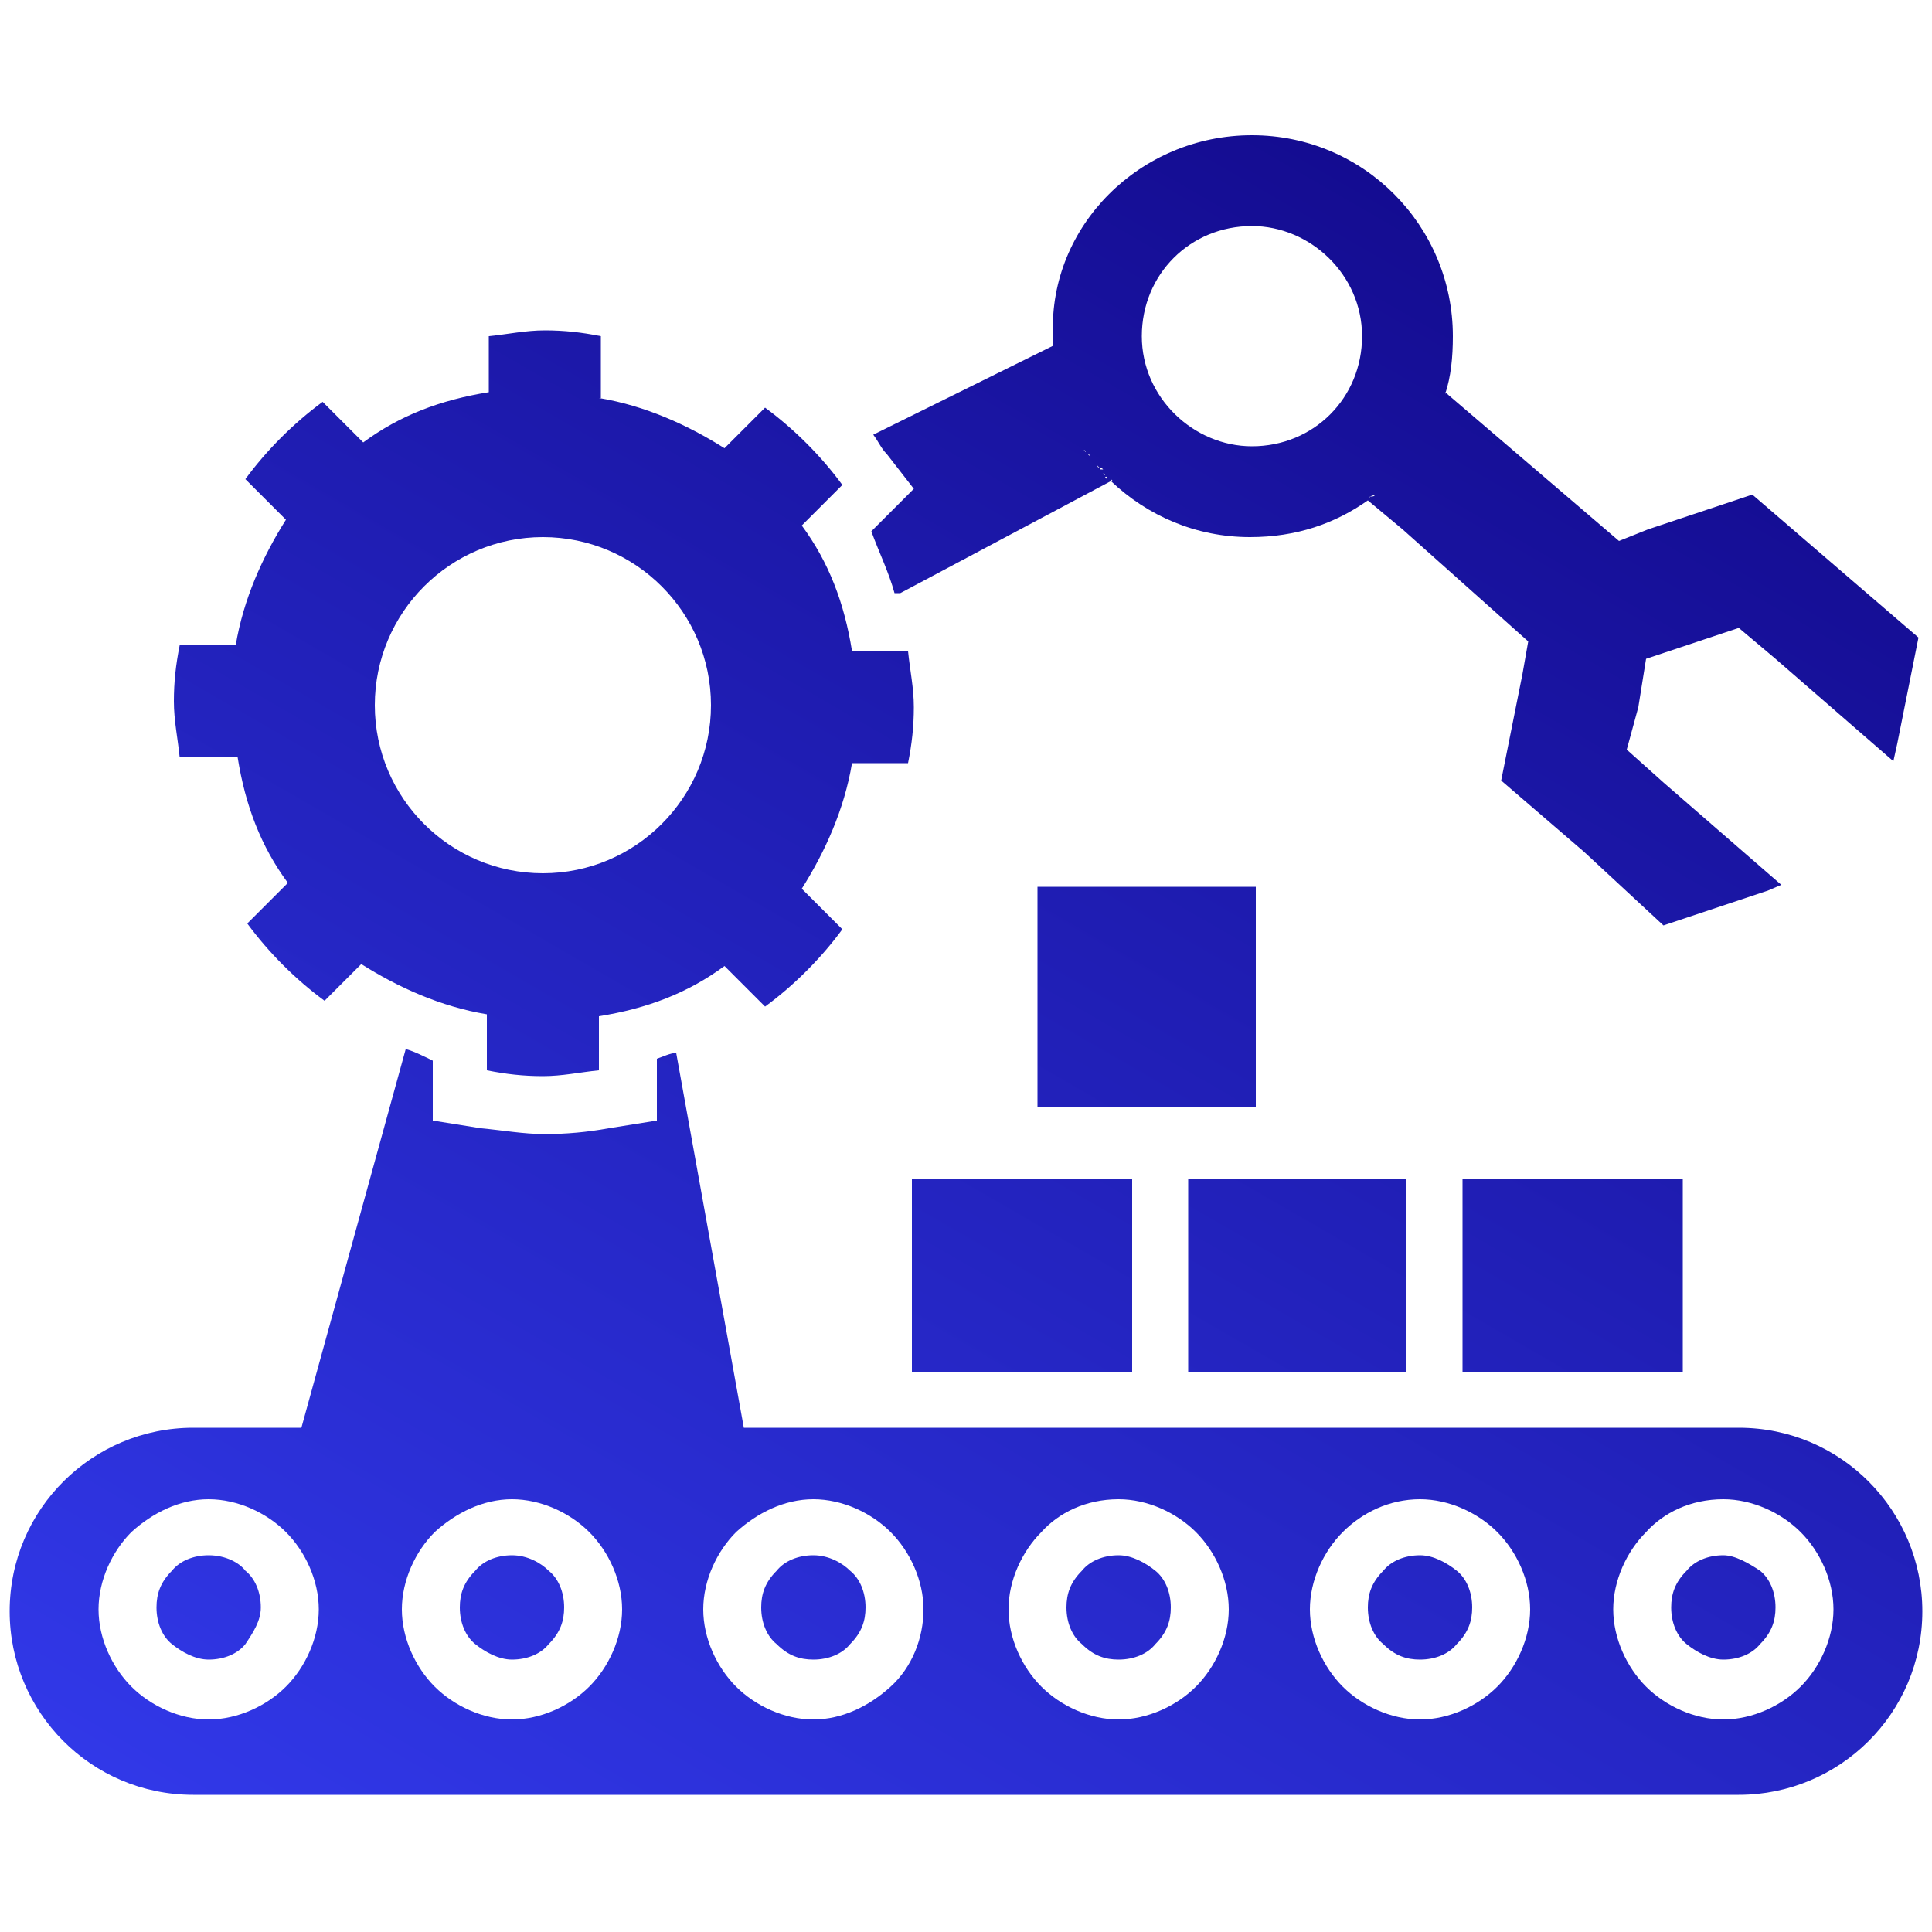 <?xml version="1.0" encoding="utf-8"?>
<!-- Generator: Adobe Illustrator 28.1.0, SVG Export Plug-In . SVG Version: 6.00 Build 0)  -->
<svg version="1.1" id="Layer_1" xmlns="http://www.w3.org/2000/svg" xmlns:xlink="http://www.w3.org/1999/xlink" x="0px" y="0px"
	 viewBox="0 0 100 100" style="enable-background:new 0 0 100 100;" xml:space="preserve">
<style type="text/css">
	.st0{fill-rule:evenodd;clip-rule:evenodd;fill:url(#SVGID_1_);}
</style>
<linearGradient id="SVGID_1_" gradientUnits="userSpaceOnUse" x1="79.965" y1="662.185" x2="27.803" y2="752.534" gradientTransform="matrix(1 0 0 1 0 -648)">
	<stop  offset="0" style="stop-color:#140C91"/>
	<stop  offset="1" style="stop-color:#3138E8"/>
</linearGradient>
<path class="st0" d="M31,20.6c2.4,0.4,4.6,1.4,6.5,2.6l2.1-2.1c1.5,1.1,2.9,2.5,4,4l-2.1,2.1c1.4,1.9,2.2,4,2.6,6.5h2.9
	c0.1,1,0.3,1.9,0.3,2.9s-0.1,1.9-0.3,2.9h-2.9c-0.4,2.4-1.4,4.6-2.6,6.5l2.1,2.1c-1.1,1.5-2.5,2.9-4,4l-2.1-2.1
	c-1.9,1.4-4,2.2-6.5,2.6v2.8c-1,0.1-1.9,0.3-2.9,0.3c-1,0-1.9-0.1-2.9-0.3v-2.9c-2.4-0.4-4.6-1.4-6.5-2.6l-1.9,1.9
	c-1.5-1.1-2.9-2.5-4-4l2.1-2.1c-1.4-1.9-2.2-4-2.6-6.5H9.3c-0.1-1-0.3-1.9-0.3-2.9s0.1-1.9,0.3-2.9h2.9c0.4-2.4,1.4-4.6,2.6-6.5
	l-2.1-2.1c1.1-1.5,2.5-2.9,4-4l2.1,2.1c1.9-1.4,4-2.2,6.5-2.6v-2.9c1-0.1,1.9-0.3,2.9-0.3c1,0,1.9,0.1,2.9,0.3v3.2H31z M87.1,71V61
	H75.7v10H87.1z M58.6,71V61H47.2v10H58.6z M72.8,71V61H61.5v10H72.8z M53.7,57.3h11.3V45.9H53.7V57.3z M64.8,7
	c5.8,0,10.4,4.7,10.4,10.4c0,1.1-0.1,2.1-0.4,3v-0.1l9,7.7l1.5-0.6l5.4-1.8l4.3,3.7l4.3,3.7l-1.1,5.5L98,39.4l-6.1-5.3L90,32.5
	l-2.4,0.8l-2.4,0.8l-0.4,2.5l-0.6,2.2l1.9,1.7l6.1,5.3l-0.7,0.3l-5.4,1.8L82,44.1l-4.3-3.7l1.1-5.5l0.3-1.7l-6.5-5.8l-1.8-1.5
	c-1.7,1.2-3.7,1.9-6.1,1.9c-2.8,0-5.3-1.1-7.2-2.9l-10.9,5.8h-0.3c-0.3-1.1-0.8-2.1-1.2-3.2l2.2-2.2l-1.4-1.8
	c-0.3-0.3-0.4-0.6-0.7-1l9.3-4.6c0-0.1,0-0.4,0-0.6C54.3,11.7,59,7,64.8,7L64.8,7z M73.9,22.4C73.8,22.5,73.8,22.5,73.9,22.4
	 M73.8,22.7L73.8,22.7C73.7,22.7,73.7,22.7,73.8,22.7z M73.5,23.1C73.5,23.1,73.4,23.2,73.5,23.1C73.4,23.2,73.5,23.1,73.5,23.1z
	 M73.4,23.2C73.4,23.4,73.2,23.4,73.4,23.2C73.2,23.4,73.4,23.4,73.4,23.2z M73.2,23.5L73.2,23.5C73.1,23.5,73.2,23.5,73.2,23.5z
	 M73.1,23.6C73,23.8,73,23.8,73.1,23.6C73,23.8,73,23.8,73.1,23.6z M73,23.9C72.8,23.9,72.8,23.9,73,23.9
	C72.8,23.9,72.8,23.9,73,23.9z M72.7,24.1C72.7,24.2,72.7,24.2,72.7,24.1C72.7,24.2,72.7,24.2,72.7,24.1z M72.5,24.3L72.5,24.3
	l-0.1,0.1l-0.1,0.1l0.1-0.1 M72.3,24.6C72.3,24.8,72.1,24.8,72.3,24.6C72.1,24.8,72.3,24.8,72.3,24.6z M72.1,24.9
	C72,24.9,72,24.9,72.1,24.9C72,24.9,72,24.9,72.1,24.9z M71.9,25L71.9,25L71.9,25z M71.7,25.2C71.7,25.2,71.6,25.2,71.7,25.2
	C71.6,25.2,71.7,25.2,71.7,25.2z M71.6,25.3C71.4,25.3,71.4,25.4,71.6,25.3C71.4,25.4,71.4,25.3,71.6,25.3z M71.3,25.4
	C71.3,25.6,71.3,25.6,71.3,25.4C71.3,25.6,71.3,25.6,71.3,25.4z M71.2,25.6C71.2,25.7,71,25.7,71.2,25.6c-0.1,0.1-0.1,0.1-0.3,0.1
	l-0.1,0.1c0,0,0.1,0,0.1-0.1L71.2,25.6C71,25.7,71.2,25.7,71.2,25.6z M57.6,24.9l-0.1-0.1C57.5,24.9,57.5,24.9,57.6,24.9z
	 M57.3,24.8l-0.1-0.1C57.3,24.6,57.3,24.8,57.3,24.8z M57.2,24.6l-0.1-0.1C57.1,24.5,57.2,24.5,57.2,24.6z M57.1,24.3l-0.1-0.1
	C56.9,24.3,56.9,24.3,57.1,24.3z M56.9,24.2l-0.1-0.1C56.8,24.1,56.8,24.2,56.9,24.2z M56.6,24.1C56.6,23.9,56.6,23.9,56.6,24.1
	C56.6,23.9,56.6,23.9,56.6,24.1z M56.5,23.8l-0.1-0.1C56.5,23.8,56.5,23.8,56.5,23.8z M56.4,23.6l-0.1-0.1
	C56.4,23.5,56.4,23.6,56.4,23.6z M56.2,23.4c0,0,0-0.1-0.1-0.1C56.2,23.4,56.2,23.4,56.2,23.4z M56.1,23.2
	C56.1,23.2,56.1,23.1,56.1,23.2C56.1,23.1,56.1,23.2,56.1,23.2z M55.9,23L55.9,23L55.9,23z M55.8,22.8
	C55.8,22.7,55.8,22.7,55.8,22.8C55.8,22.7,55.8,22.7,55.8,22.8z M55.7,22.5L55.7,22.5L55.7,22.5z M55.5,22.4
	C55.5,22.3,55.5,22.3,55.5,22.4C55.5,22.3,55.5,22.3,55.5,22.4z M55.4,22.1C55.4,22.1,55.4,22,55.4,22.1
	C55.4,22,55.4,22.1,55.4,22.1z M55.4,21.8C55.3,21.8,55.3,21.8,55.4,21.8C55.3,21.8,55.3,21.8,55.4,21.8z M55.3,21.7
	C55.3,21.6,55.3,21.6,55.3,21.7C55.3,21.6,55.3,21.6,55.3,21.7z M55.1,21.4C55.1,21.4,55.1,21.3,55.1,21.4
	C55.1,21.3,55.1,21.4,55.1,21.4z M55,21.2L55,21.2L55,21.2z M64.8,11.7c3,0,5.7,2.5,5.7,5.7s-2.5,5.7-5.7,5.7c-3,0-5.7-2.5-5.7-5.7
	S61.6,11.7,64.8,11.7z M15.6,73.9l5.4-19.6c0.4,0.1,1,0.4,1.4,0.6V58l2.5,0.4c1.1,0.1,2.2,0.3,3.3,0.3c1.1,0,2.2-0.1,3.3-0.3L34,58
	v-3.2c0.3-0.1,0.7-0.3,1-0.3l3.5,19.4H90c5.3,0,9.5,4.3,9.5,9.5c0,5.3-4.3,9.5-9.5,9.5H10c-5.3,0-9.5-4.3-9.5-9.5
	c0-5.3,4.3-9.5,9.5-9.5H15.6z M10.8,77.6c1.5,0,3,0.7,4,1.7c1,1,1.7,2.5,1.7,4c0,1.5-0.7,3-1.7,4c-1,1-2.5,1.7-4,1.7s-3-0.7-4-1.7
	c-1-1-1.7-2.5-1.7-4c0-1.5,0.7-3,1.7-4C7.9,78.3,9.3,77.6,10.8,77.6z M10.8,80.5c-0.8,0-1.5,0.3-1.9,0.8c-0.6,0.6-0.8,1.2-0.8,1.9
	c0,0.8,0.3,1.5,0.8,1.9s1.2,0.8,1.9,0.8c0.8,0,1.5-0.3,1.9-0.8c0.4-0.6,0.8-1.2,0.8-1.9c0-0.8-0.3-1.5-0.8-1.9
	C12.4,80.9,11.7,80.5,10.8,80.5z M26.5,77.6c1.5,0,3,0.7,4,1.7c1,1,1.7,2.5,1.7,4c0,1.5-0.7,3-1.7,4s-2.5,1.7-4,1.7
	c-1.5,0-3-0.7-4-1.7c-1-1-1.7-2.5-1.7-4c0-1.5,0.7-3,1.7-4C23.6,78.3,25,77.6,26.5,77.6z M26.5,80.5c-0.8,0-1.5,0.3-1.9,0.8
	c-0.6,0.6-0.8,1.2-0.8,1.9c0,0.8,0.3,1.5,0.8,1.9s1.2,0.8,1.9,0.8c0.8,0,1.5-0.3,1.9-0.8c0.6-0.6,0.8-1.2,0.8-1.9
	c0-0.8-0.3-1.5-0.8-1.9C28,80.9,27.3,80.5,26.5,80.5z M42.1,77.6c1.5,0,3,0.7,4,1.7c1,1,1.7,2.5,1.7,4c0,1.5-0.6,3-1.7,4
	c-1.1,1-2.5,1.7-4,1.7s-3-0.7-4-1.7c-1-1-1.7-2.5-1.7-4c0-1.5,0.7-3,1.7-4C39.2,78.3,40.6,77.6,42.1,77.6z M42.1,80.5
	c-0.8,0-1.5,0.3-1.9,0.8c-0.6,0.6-0.8,1.2-0.8,1.9c0,0.8,0.3,1.5,0.8,1.9c0.6,0.6,1.2,0.8,1.9,0.8c0.8,0,1.5-0.3,1.9-0.8
	c0.6-0.6,0.8-1.2,0.8-1.9c0-0.8-0.3-1.5-0.8-1.9C43.6,80.9,42.9,80.5,42.1,80.5z M57.9,77.6c1.5,0,3,0.7,4,1.7c1,1,1.7,2.5,1.7,4
	c0,1.5-0.7,3-1.7,4c-1,1-2.5,1.7-4,1.7c-1.5,0-3-0.7-4-1.7c-1-1-1.7-2.5-1.7-4c0-1.5,0.7-3,1.7-4C54.8,78.3,56.2,77.6,57.9,77.6z
	 M57.9,80.5c-0.8,0-1.5,0.3-1.9,0.8c-0.6,0.6-0.8,1.2-0.8,1.9c0,0.8,0.3,1.5,0.8,1.9c0.6,0.6,1.2,0.8,1.9,0.8c0.8,0,1.5-0.3,1.9-0.8
	c0.6-0.6,0.8-1.2,0.8-1.9c0-0.8-0.3-1.5-0.8-1.9C59.3,80.9,58.6,80.5,57.9,80.5z M73.5,77.6c1.5,0,3,0.7,4,1.7c1,1,1.7,2.5,1.7,4
	c0,1.5-0.7,3-1.7,4c-1,1-2.5,1.7-4,1.7s-3-0.7-4-1.7c-1-1-1.7-2.5-1.7-4c0-1.5,0.7-3,1.7-4C70.5,78.3,71.9,77.6,73.5,77.6z
	 M73.5,80.5c-0.8,0-1.5,0.3-1.9,0.8c-0.6,0.6-0.8,1.2-0.8,1.9c0,0.8,0.3,1.5,0.8,1.9c0.6,0.6,1.2,0.8,1.9,0.8c0.8,0,1.5-0.3,1.9-0.8
	c0.6-0.6,0.8-1.2,0.8-1.9c0-0.8-0.3-1.5-0.8-1.9C74.9,80.9,74.2,80.5,73.5,80.5z M89.2,77.6c1.5,0,3,0.7,4,1.7c1,1,1.7,2.5,1.7,4
	c0,1.5-0.7,3-1.7,4c-1,1-2.5,1.7-4,1.7c-1.5,0-3-0.7-4-1.7c-1-1-1.7-2.5-1.7-4c0-1.5,0.7-3,1.7-4C86.1,78.3,87.5,77.6,89.2,77.6z
	 M89.2,80.5c-0.8,0-1.5,0.3-1.9,0.8c-0.6,0.6-0.8,1.2-0.8,1.9c0,0.8,0.3,1.5,0.8,1.9s1.2,0.8,1.9,0.8c0.8,0,1.5-0.3,1.9-0.8
	c0.6-0.6,0.8-1.2,0.8-1.9c0-0.8-0.3-1.5-0.8-1.9C90.5,80.9,89.8,80.5,89.2,80.5z M28.1,27.8c4.8,0,8.7,3.9,8.7,8.7s-3.9,8.7-8.7,8.7
	s-8.7-3.9-8.7-8.7S23.3,27.8,28.1,27.8z"/>
</svg>
